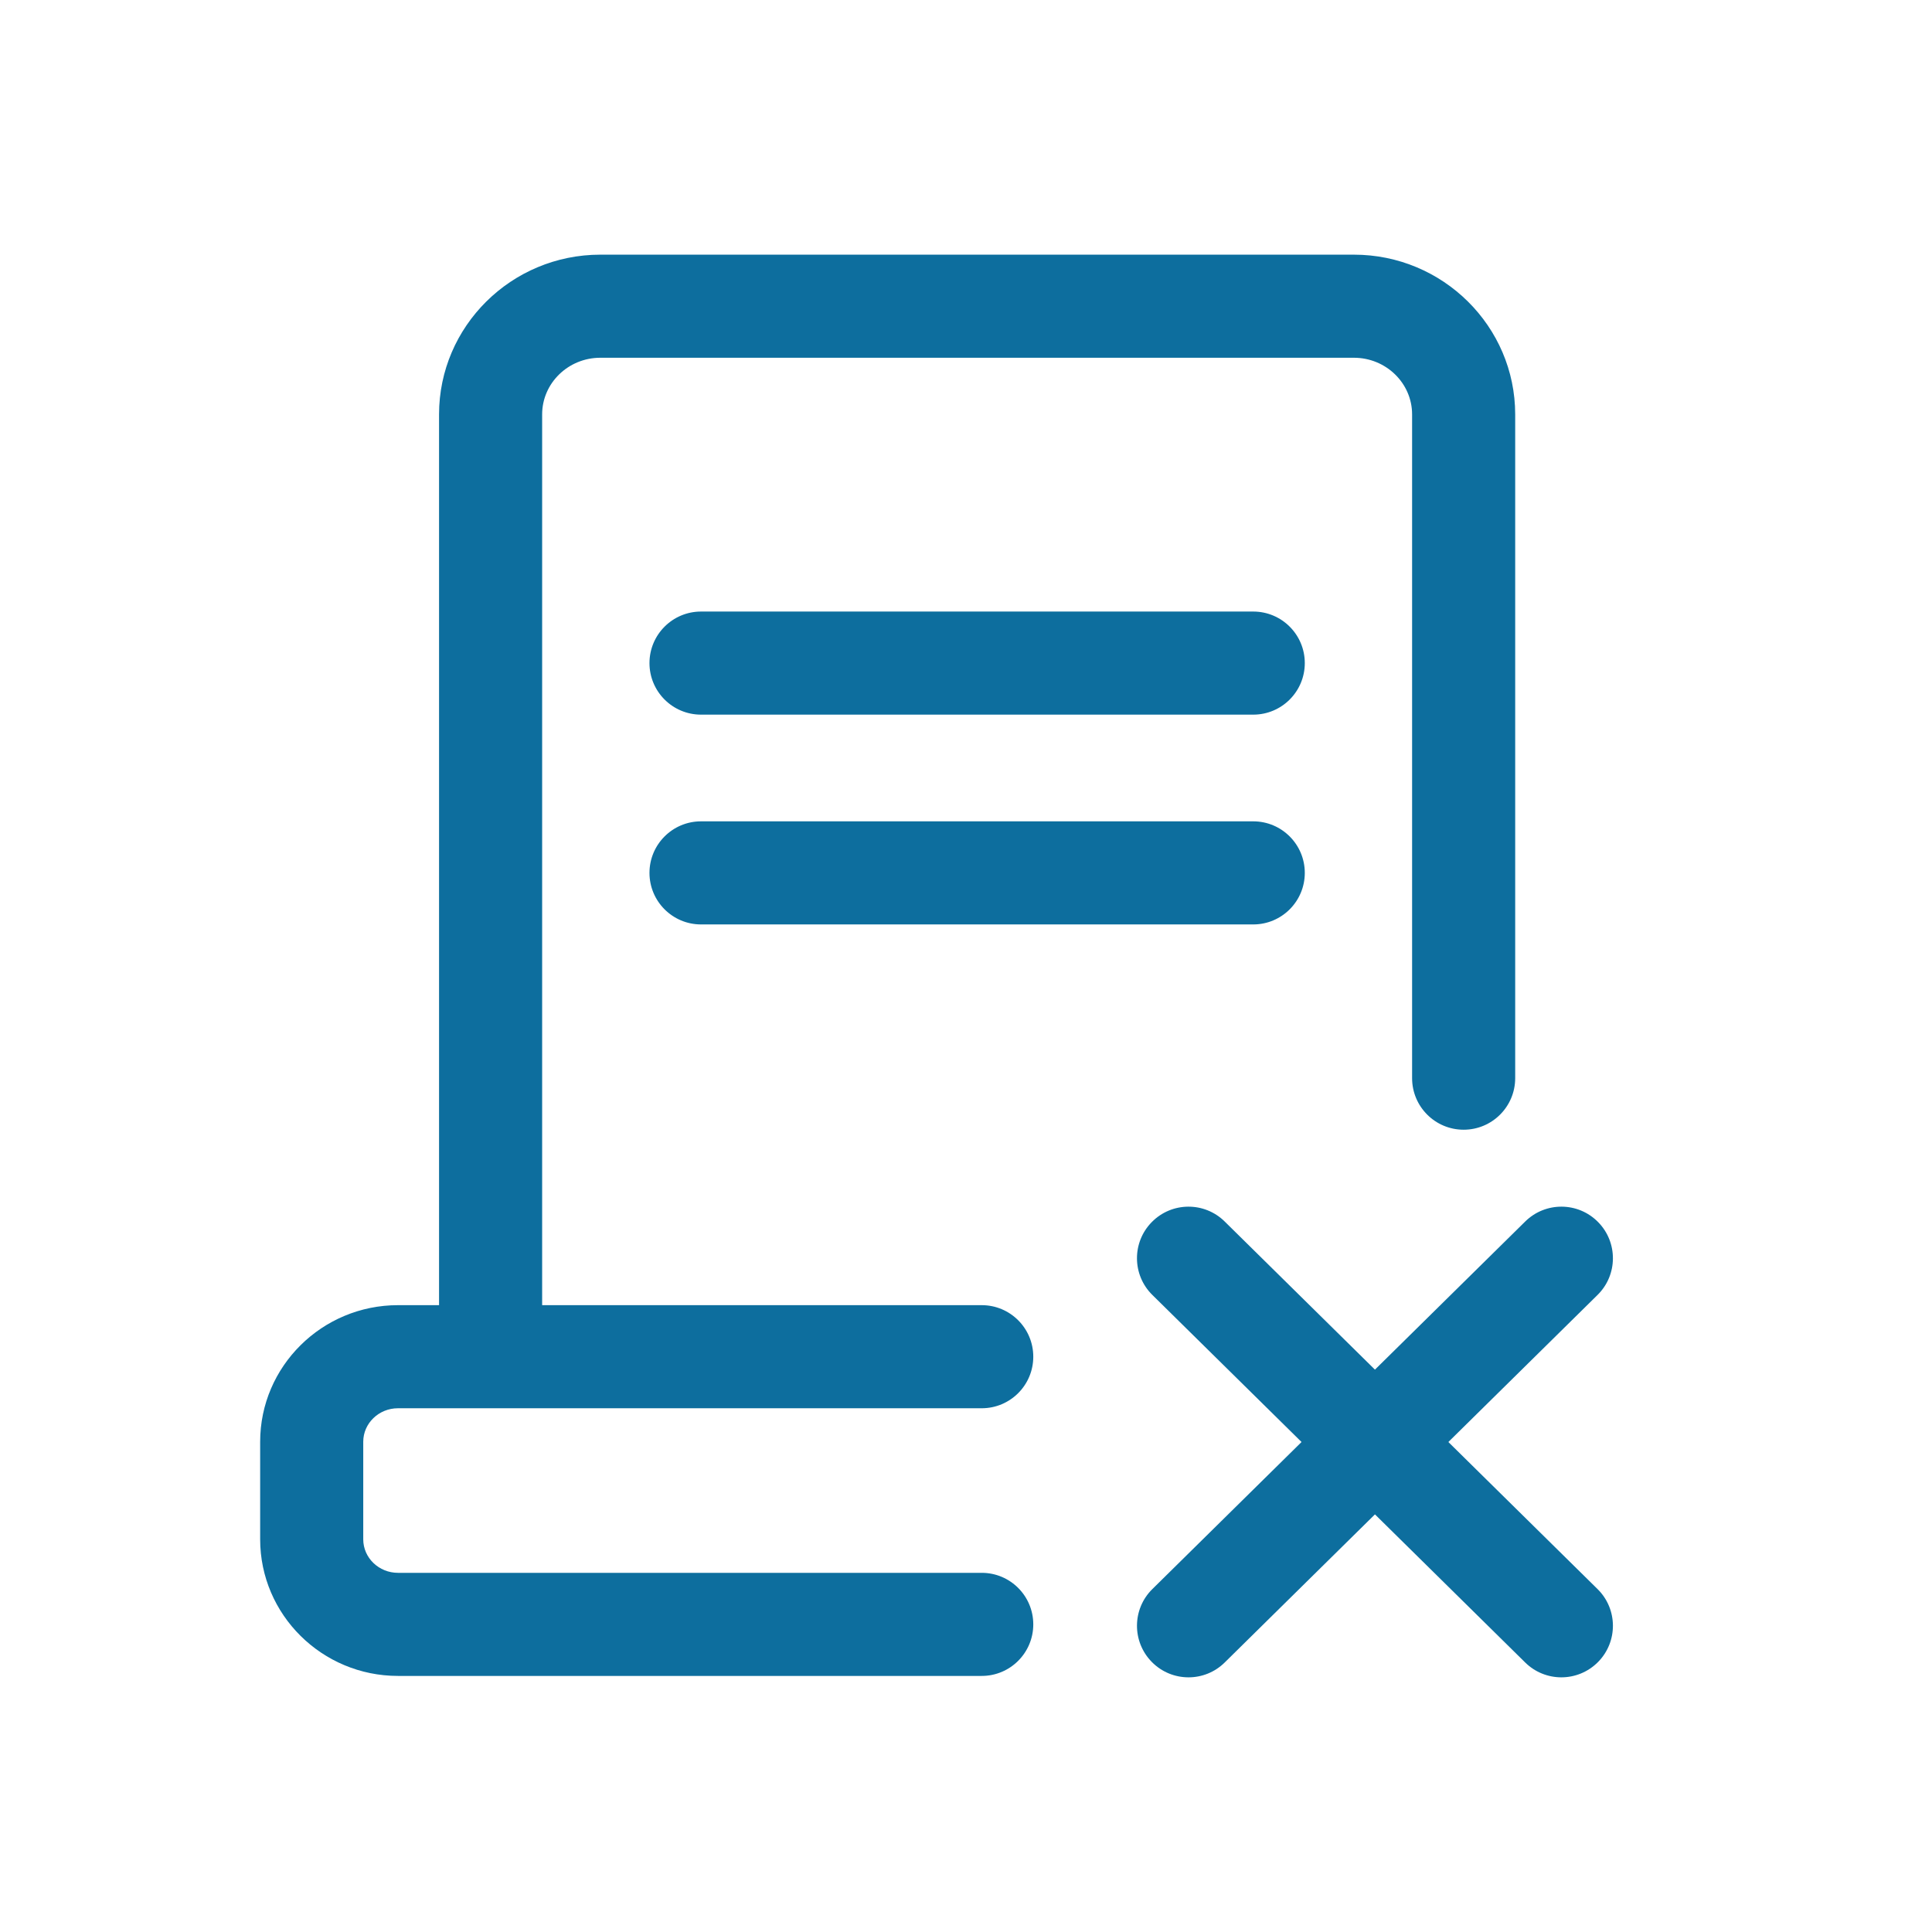 <?xml version="1.0" encoding="UTF-8"?><svg id="_レイヤー_2" xmlns="http://www.w3.org/2000/svg" xmlns:xlink="http://www.w3.org/1999/xlink" viewBox="0 0 131.185 131.185"><defs><clipPath id="clippath"><rect width="131.185" height="131.185" fill="none"/></clipPath></defs><g id="OLレイヤー"><g clip-path="url(#clippath)"><path d="M33.312,94.33c-1.933,0-3.5-1.567-3.5-3.5V28.138c0-5.98,4.913-10.846,10.951-10.846h51.169c6.038,0,10.951,4.865,10.951,10.846v45.071c0,1.933-1.567,3.5-3.5,3.5s-3.5-1.567-3.5-3.5V28.138c0-2.12-1.772-3.846-3.951-3.846h-51.169c-2.179,0-3.951,1.726-3.951,3.846v62.692c0,1.933-1.567,3.5-3.5,3.5Z" fill="#0d6e9e"/><path d="M85.097,48.525h-37.497c-1.933,0-3.5-1.567-3.5-3.5s1.567-3.5,3.5-3.5h37.497c1.933,0,3.5,1.567,3.5,3.5s-1.567,3.5-3.5,3.5Z" fill="#0d6e9e"/><path d="M85.097,62.77h-37.497c-1.933,0-3.5-1.567-3.5-3.5s1.567-3.5,3.5-3.5h37.497c1.933,0,3.5,1.567,3.5,3.5s-1.567,3.5-3.5,3.5Z" fill="#0d6e9e"/><path d="M106.019,113.893c-.888,0-1.775-.335-2.457-1.008l-25.317-24.958c-1.377-1.356-1.393-3.572-.035-4.949,1.355-1.377,3.572-1.395,4.949-.035l25.317,24.958c1.377,1.356,1.393,3.572.035,4.949-.685.694-1.588,1.043-2.492,1.043Z" fill="#0d6e9e"/><path d="M80.702,113.893c-.904,0-1.808-.348-2.492-1.043-1.357-1.377-1.342-3.593.035-4.949l25.317-24.958c1.376-1.359,3.593-1.344,4.949.035,1.357,1.377,1.342,3.593-.035,4.949l-25.317,24.958c-.682.673-1.569,1.008-2.457,1.008Z" fill="#0d6e9e"/><path d="M66.661,113.797H27.024c-5.161,0-9.359-4.161-9.359-9.275v-6.625c0-5.114,4.198-9.275,9.359-9.275h39.637c1.933,0,3.5,1.567,3.5,3.5s-1.567,3.5-3.5,3.5H27.024c-1.301,0-2.359,1.021-2.359,2.275v6.625c0,1.255,1.059,2.275,2.359,2.275h39.637c1.933,0,3.5,1.567,3.5,3.5s-1.567,3.5-3.5,3.5Z" fill="#0d6e9e"/></g></g></svg>